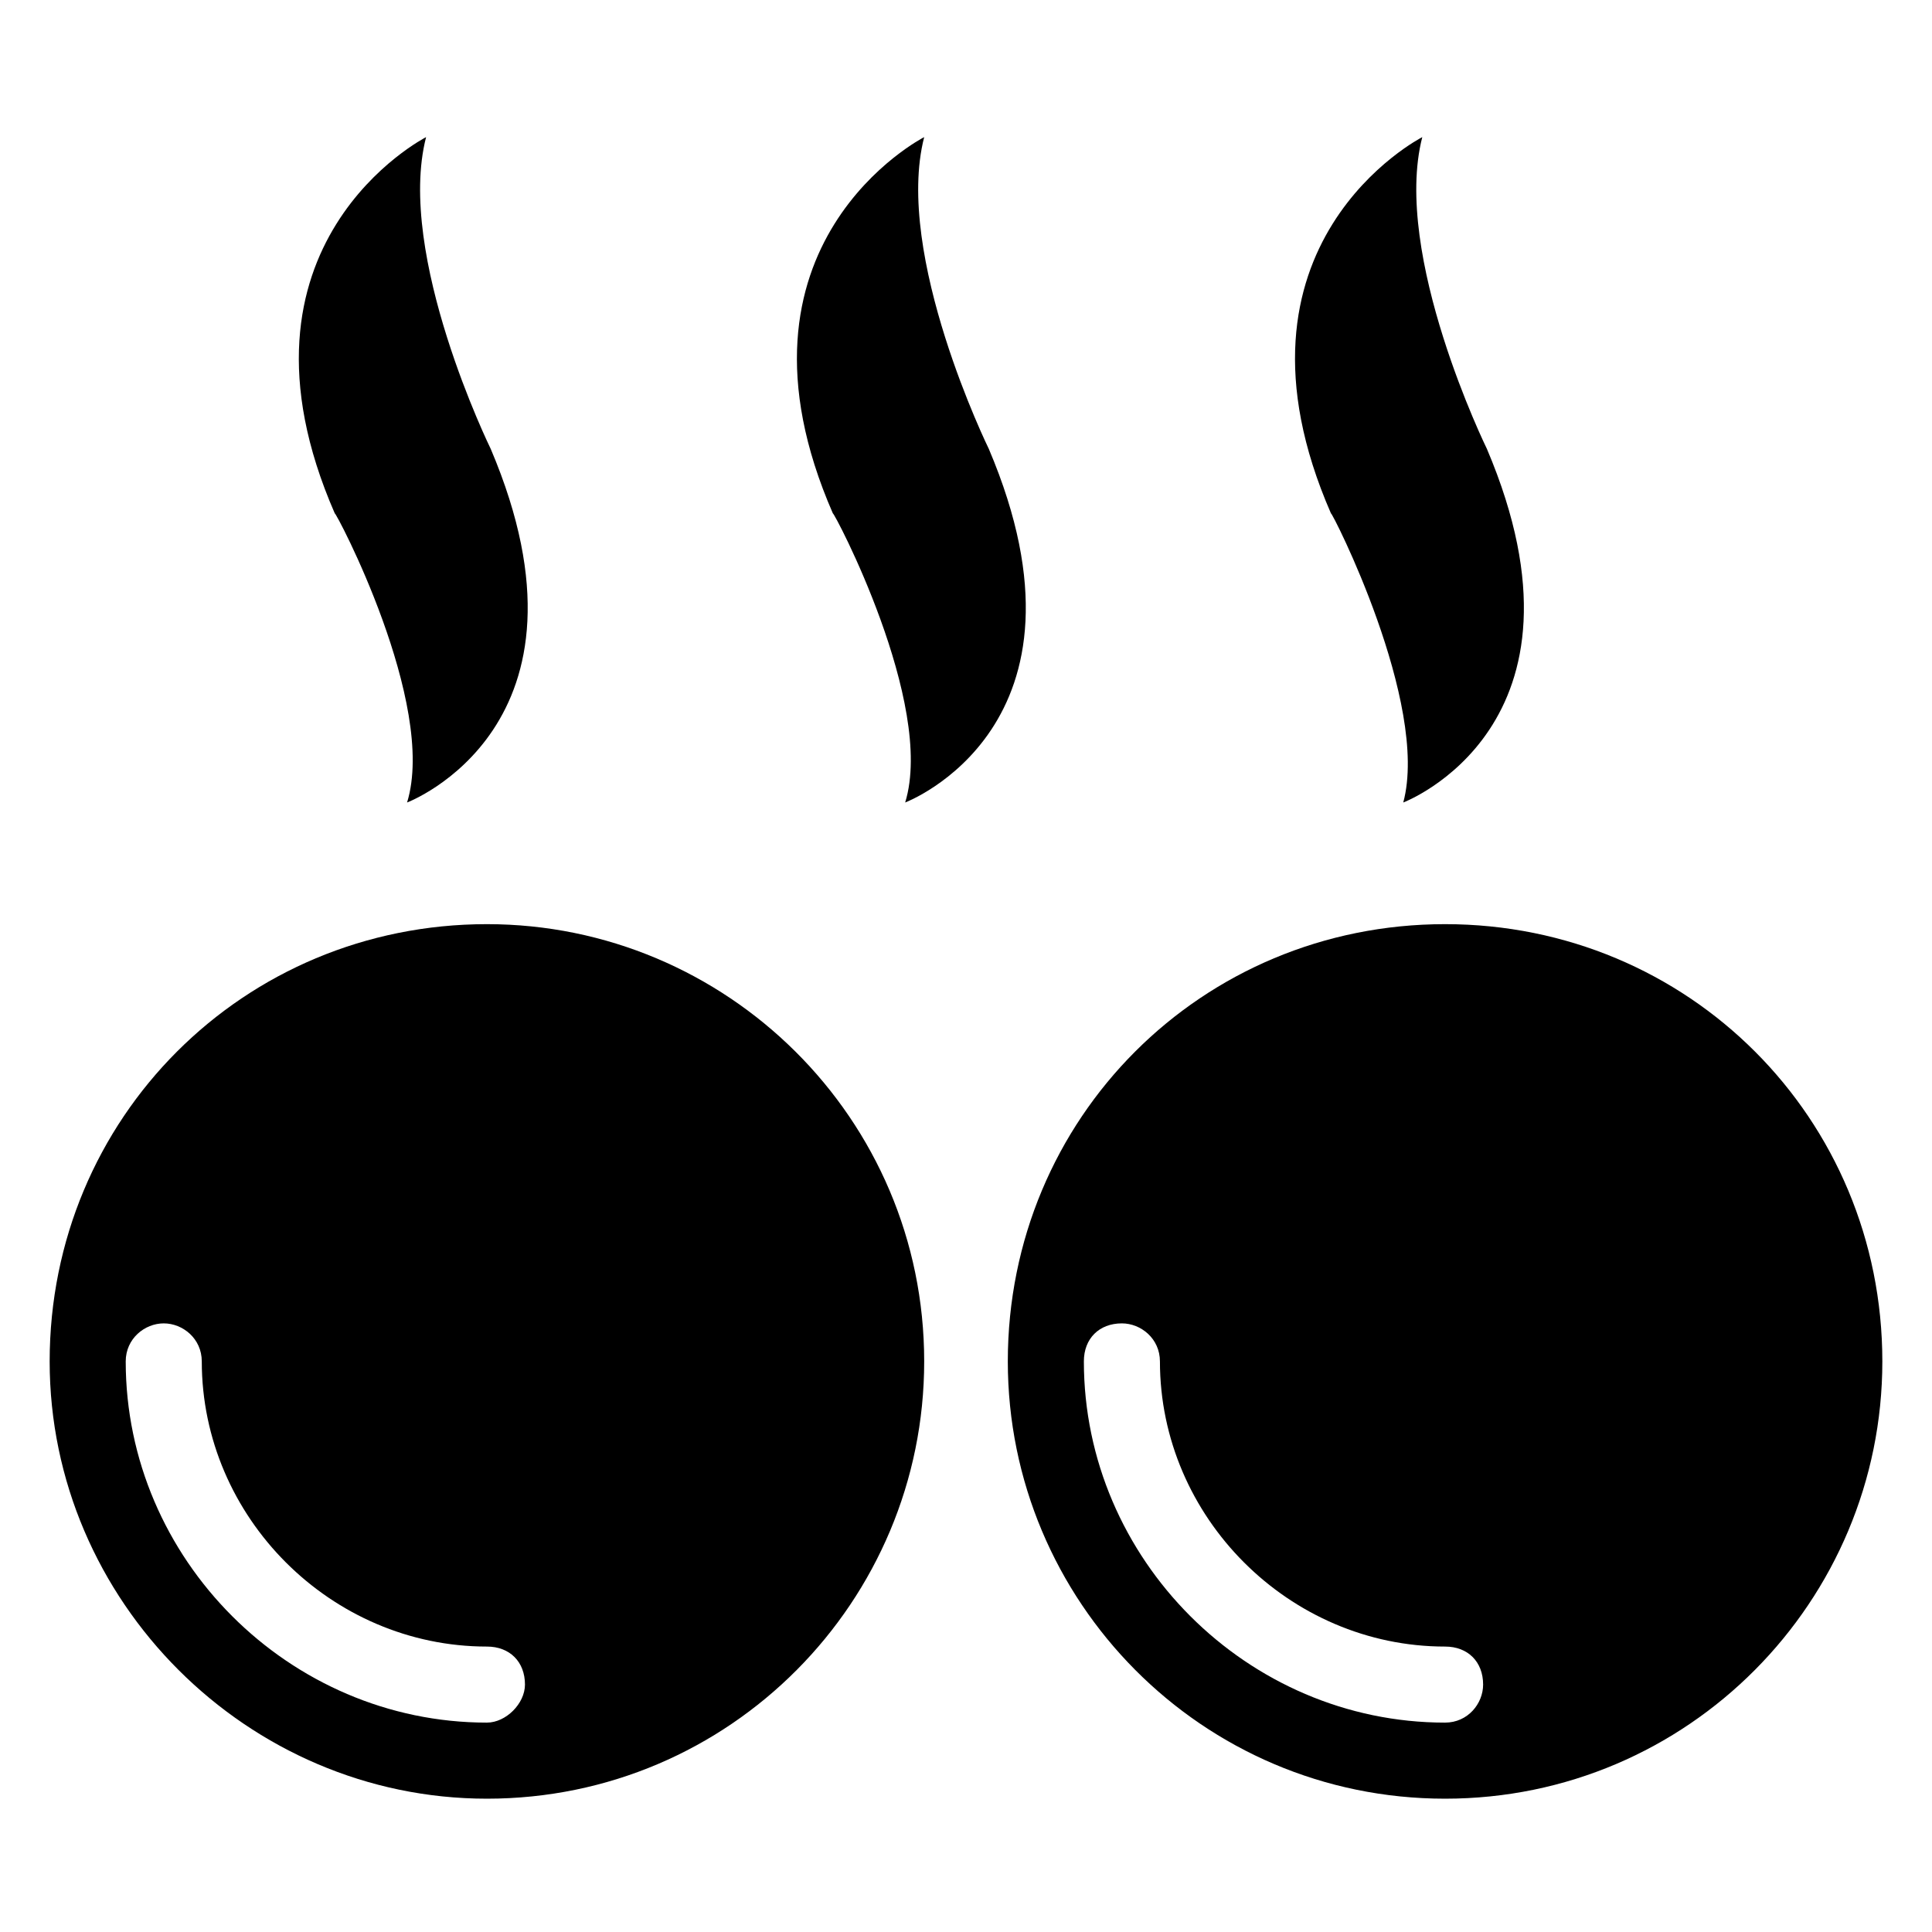 <?xml version="1.0" encoding="UTF-8"?>
<!-- Uploaded to: ICON Repo, www.iconrepo.com, Generator: ICON Repo Mixer Tools -->
<svg fill="#000000" width="800px" height="800px" version="1.1" viewBox="144 144 512 512" xmlns="http://www.w3.org/2000/svg">
 <g>
  <path d="m273.04 388.91c-64.488 0-115.88 51.391-115.88 115.88 0 63.48 52.395 115.88 115.88 115.88 64.488 0 115.88-52.395 115.88-115.88 0-64.484-52.395-115.88-115.88-115.88zm0 211.6c-52.395 0-95.723-43.328-95.723-95.723 0-6.047 5.039-10.078 10.078-10.078 5.039 0 10.078 4.031 10.078 10.078 0 41.312 34.258 75.57 75.57 75.57 6.047 0 10.078 4.031 10.078 10.078-0.008 5.035-5.043 10.074-10.082 10.074z"/>
  <path d="m526.96 388.91c-64.488 0-115.88 51.387-115.88 115.88 0 63.48 51.387 115.88 115.88 115.88s115.88-52.395 115.88-115.88c0.004-64.484-51.387-115.88-115.88-115.88zm0 211.6c-52.395 0-95.723-43.328-95.723-95.723 0-6.047 4.031-10.078 10.078-10.078 5.039 0 10.078 4.031 10.078 10.078 0 41.312 34.258 75.57 75.57 75.57 6.047 0 10.078 4.031 10.078 10.078-0.004 5.035-4.035 10.074-10.082 10.074z"/>
  <path d="m251.88 356.67s53.402-20.152 22.168-93.707c0 0-25.191-51.387-17.129-82.625 0 0-55.418 28.215-24.184 99.754 0-1.008 27.207 50.379 19.145 76.578z"/>
  <path d="m383.88 356.67s53.402-20.152 22.168-93.707c0 0-25.191-51.387-17.129-82.625 0 0-55.418 28.215-24.184 99.754 0-1.008 27.207 50.379 19.145 76.578z"/>
  <path d="m515.88 356.67s53.402-20.152 22.168-93.707c0 0-25.191-51.387-17.129-82.625 0 0-55.418 28.215-24.184 99.754 0-1.008 26.199 50.379 19.145 76.578z"/>
 </g>
</svg>